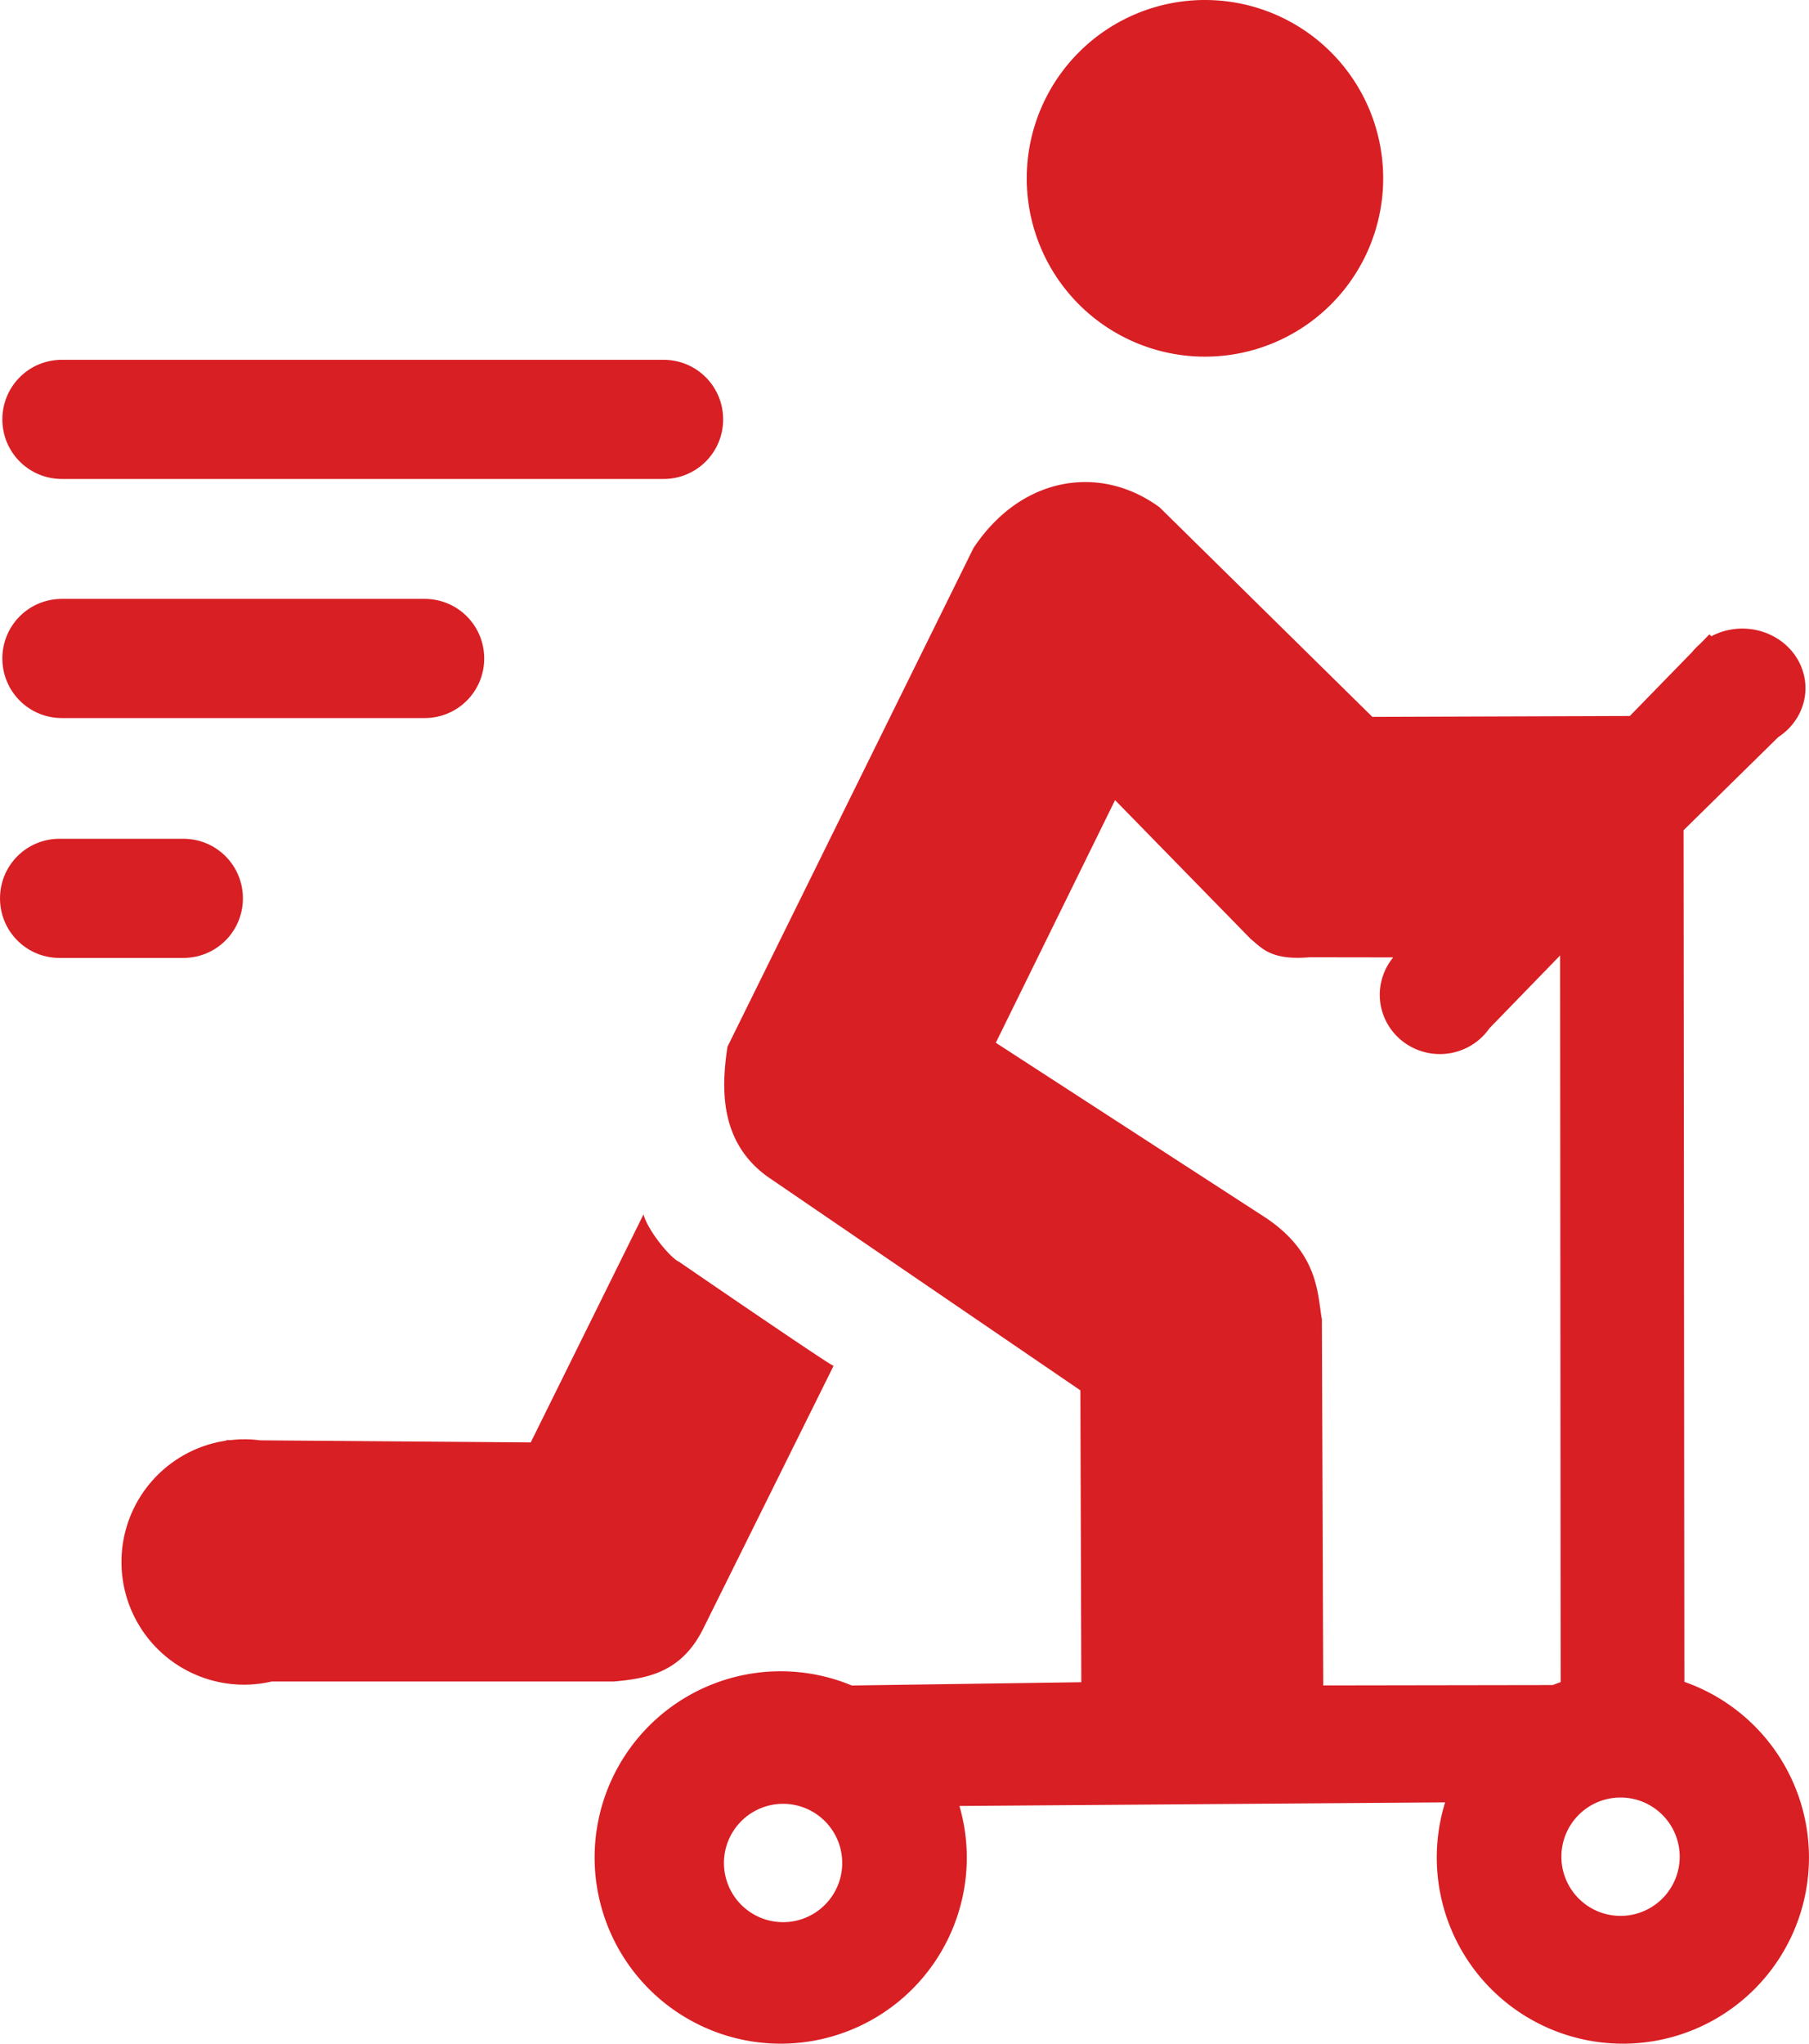 <?xml version="1.0" encoding="UTF-8" standalone="no"?>
<!-- Created with Inkscape (http://www.inkscape.org/) -->

<svg
   width="74.901mm"
   height="84.566mm"
   viewBox="0 0 74.901 84.566"
   version="1.1"
   id="svg5"
   xml:space="preserve"
   inkscape:version="1.2.1 (9c6d41e410, 2022-07-14)"
   sodipodi:docname="roller.svg"
   xmlns:inkscape="http://www.inkscape.org/namespaces/inkscape"
   xmlns:sodipodi="http://sodipodi.sourceforge.net/DTD/sodipodi-0.dtd"
   xmlns="http://www.w3.org/2000/svg"
   xmlns:svg="http://www.w3.org/2000/svg"><sodipodi:namedview
     id="namedview7"
     pagecolor="#505050"
     bordercolor="#eeeeee"
     borderopacity="1"
     inkscape:showpageshadow="0"
     inkscape:pageopacity="0"
     inkscape:pagecheckerboard="0"
     inkscape:deskcolor="#505050"
     inkscape:document-units="mm"
     showgrid="false"
     inkscape:zoom="0.71624579"
     inkscape:cx="-280.62992"
     inkscape:cy="71.902691"
     inkscape:window-width="1920"
     inkscape:window-height="991"
     inkscape:window-x="-9"
     inkscape:window-y="-9"
     inkscape:window-maximized="1"
     inkscape:current-layer="layer1" /><defs
     id="defs2" /><g
     inkscape:label="Layer 1"
     inkscape:groupmode="layer"
     id="layer1"
     transform="translate(-39.32,-188.069)"><path
       id="path531"
       style="fill:#d81f24;fill-opacity:1;stroke:none;stroke-width:1.099;stroke-linecap:round;paint-order:fill markers stroke"
       d="m 89.211,188.069 a 7.379,7.379 0 0 0 -7.379,7.379 7.379,7.379 0 0 0 7.379,7.379 7.379,7.379 0 0 0 7.379,-7.379 7.379,7.379 0 0 0 -7.379,-7.379 z m -47.328,14.889 c -1.366,0 -2.465,1.099 -2.465,2.465 0,1.366 1.099,2.465 2.465,2.465 H 66.796 c 1.366,0 2.465,-1.1 2.465,-2.465 0,-1.366 -1.1,-2.465 -2.465,-2.465 z m 42.477,5.06 c -1.727,-0.039 -3.477,0.841 -4.733,2.727 L 69.441,231.381 c -0.263,1.739 -0.328,3.934 1.649,5.371 l 12.963,8.848 0.038,12.077 -9.501,0.136 a 7.706,7.706 0 0 0 -2.945,-0.589 7.706,7.706 0 0 0 -7.705,7.705 7.706,7.706 0 0 0 7.705,7.705 7.706,7.706 0 0 0 7.705,-7.705 7.706,7.706 0 0 0 -0.305,-2.131 l 20.11,-0.149 a 7.706,7.706 0 0 0 -0.346,2.28 7.706,7.706 0 0 0 7.706,7.705 7.706,7.706 0 0 0 7.705,-7.705 7.706,7.706 0 0 0 -5.159,-7.267 l -0.034,-35.238 3.919,-3.853 a 2.615,2.465 0 0 0 1.129,-2.027 2.615,2.465 0 0 0 -2.614,-2.465 2.615,2.465 0 0 0 -1.284,0.318 l -0.079,-0.081 -0.387,0.397 a 2.615,2.465 0 0 0 -0.329,0.337 l -2.58,2.646 -10.659,0.037 -8.81,-8.671 c -0.909,-0.667 -1.937,-1.022 -2.973,-1.045 z m -42.477,4.833 c -1.366,0 -2.465,1.099 -2.465,2.465 0,1.366 1.099,2.465 2.465,2.465 h 15.02 c 1.366,0 2.465,-1.099 2.465,-2.465 0,-1.366 -1.099,-2.465 -2.465,-2.465 z m 43.606,8.326 5.616,5.746 c 0.46,0.368 0.821,0.894 2.44,0.757 l 3.461,0.005 a 2.488,2.453 0 0 0 -0.557,1.546 2.488,2.453 0 0 0 2.488,2.454 2.488,2.453 0 0 0 2.053,-1.067 l 2.926,-3.014 0.023,30.069 a 7.706,7.706 0 0 0 -0.328,0.122 l -9.502,0.015 -0.057,-15.149 c -0.184,-1.006 -0.112,-2.704 -2.293,-4.181 L 80.551,231.217 Z m -43.703,1.6 c -1.366,0 -2.465,1.1 -2.465,2.465 0,1.366 1.1,2.465 2.465,2.465 h 5.126 c 1.366,0 2.465,-1.099 2.465,-2.465 0,-1.366 -1.1,-2.465 -2.465,-2.465 z m 24.178,15.542 -4.669,9.436 -11.206,-0.087 a 5.077,5.077 0 0 0 -0.662,-0.043 5.077,5.077 0 0 0 -0.556,0.034 l -0.179,-0.002 -5.17e-4,0.022 a 5.077,5.077 0 0 0 -4.342,5.023 5.077,5.077 0 0 0 5.077,5.077 5.077,5.077 0 0 0 1.141,-0.131 h 14.156 c 1.413,-0.123 2.784,-0.377 3.683,-2.126 l 5.426,-10.934 c -0.359,-0.163 -6.4,-4.31 -6.4,-4.31 -0.358,-0.157 -1.285,-1.281 -1.469,-1.959 z m 40.454,24.129 a 2.449,2.449 0 0 1 2.449,2.449 2.449,2.449 0 0 1 -2.449,2.449 2.449,2.449 0 0 1 -2.449,-2.449 2.449,2.449 0 0 1 2.449,-2.449 z m -34.675,0.261 a 2.449,2.449 0 0 1 2.449,2.448 2.449,2.449 0 0 1 -2.449,2.449 2.449,2.449 0 0 1 -2.448,-2.449 2.449,2.449 0 0 1 2.448,-2.448 z" /></g></svg>
